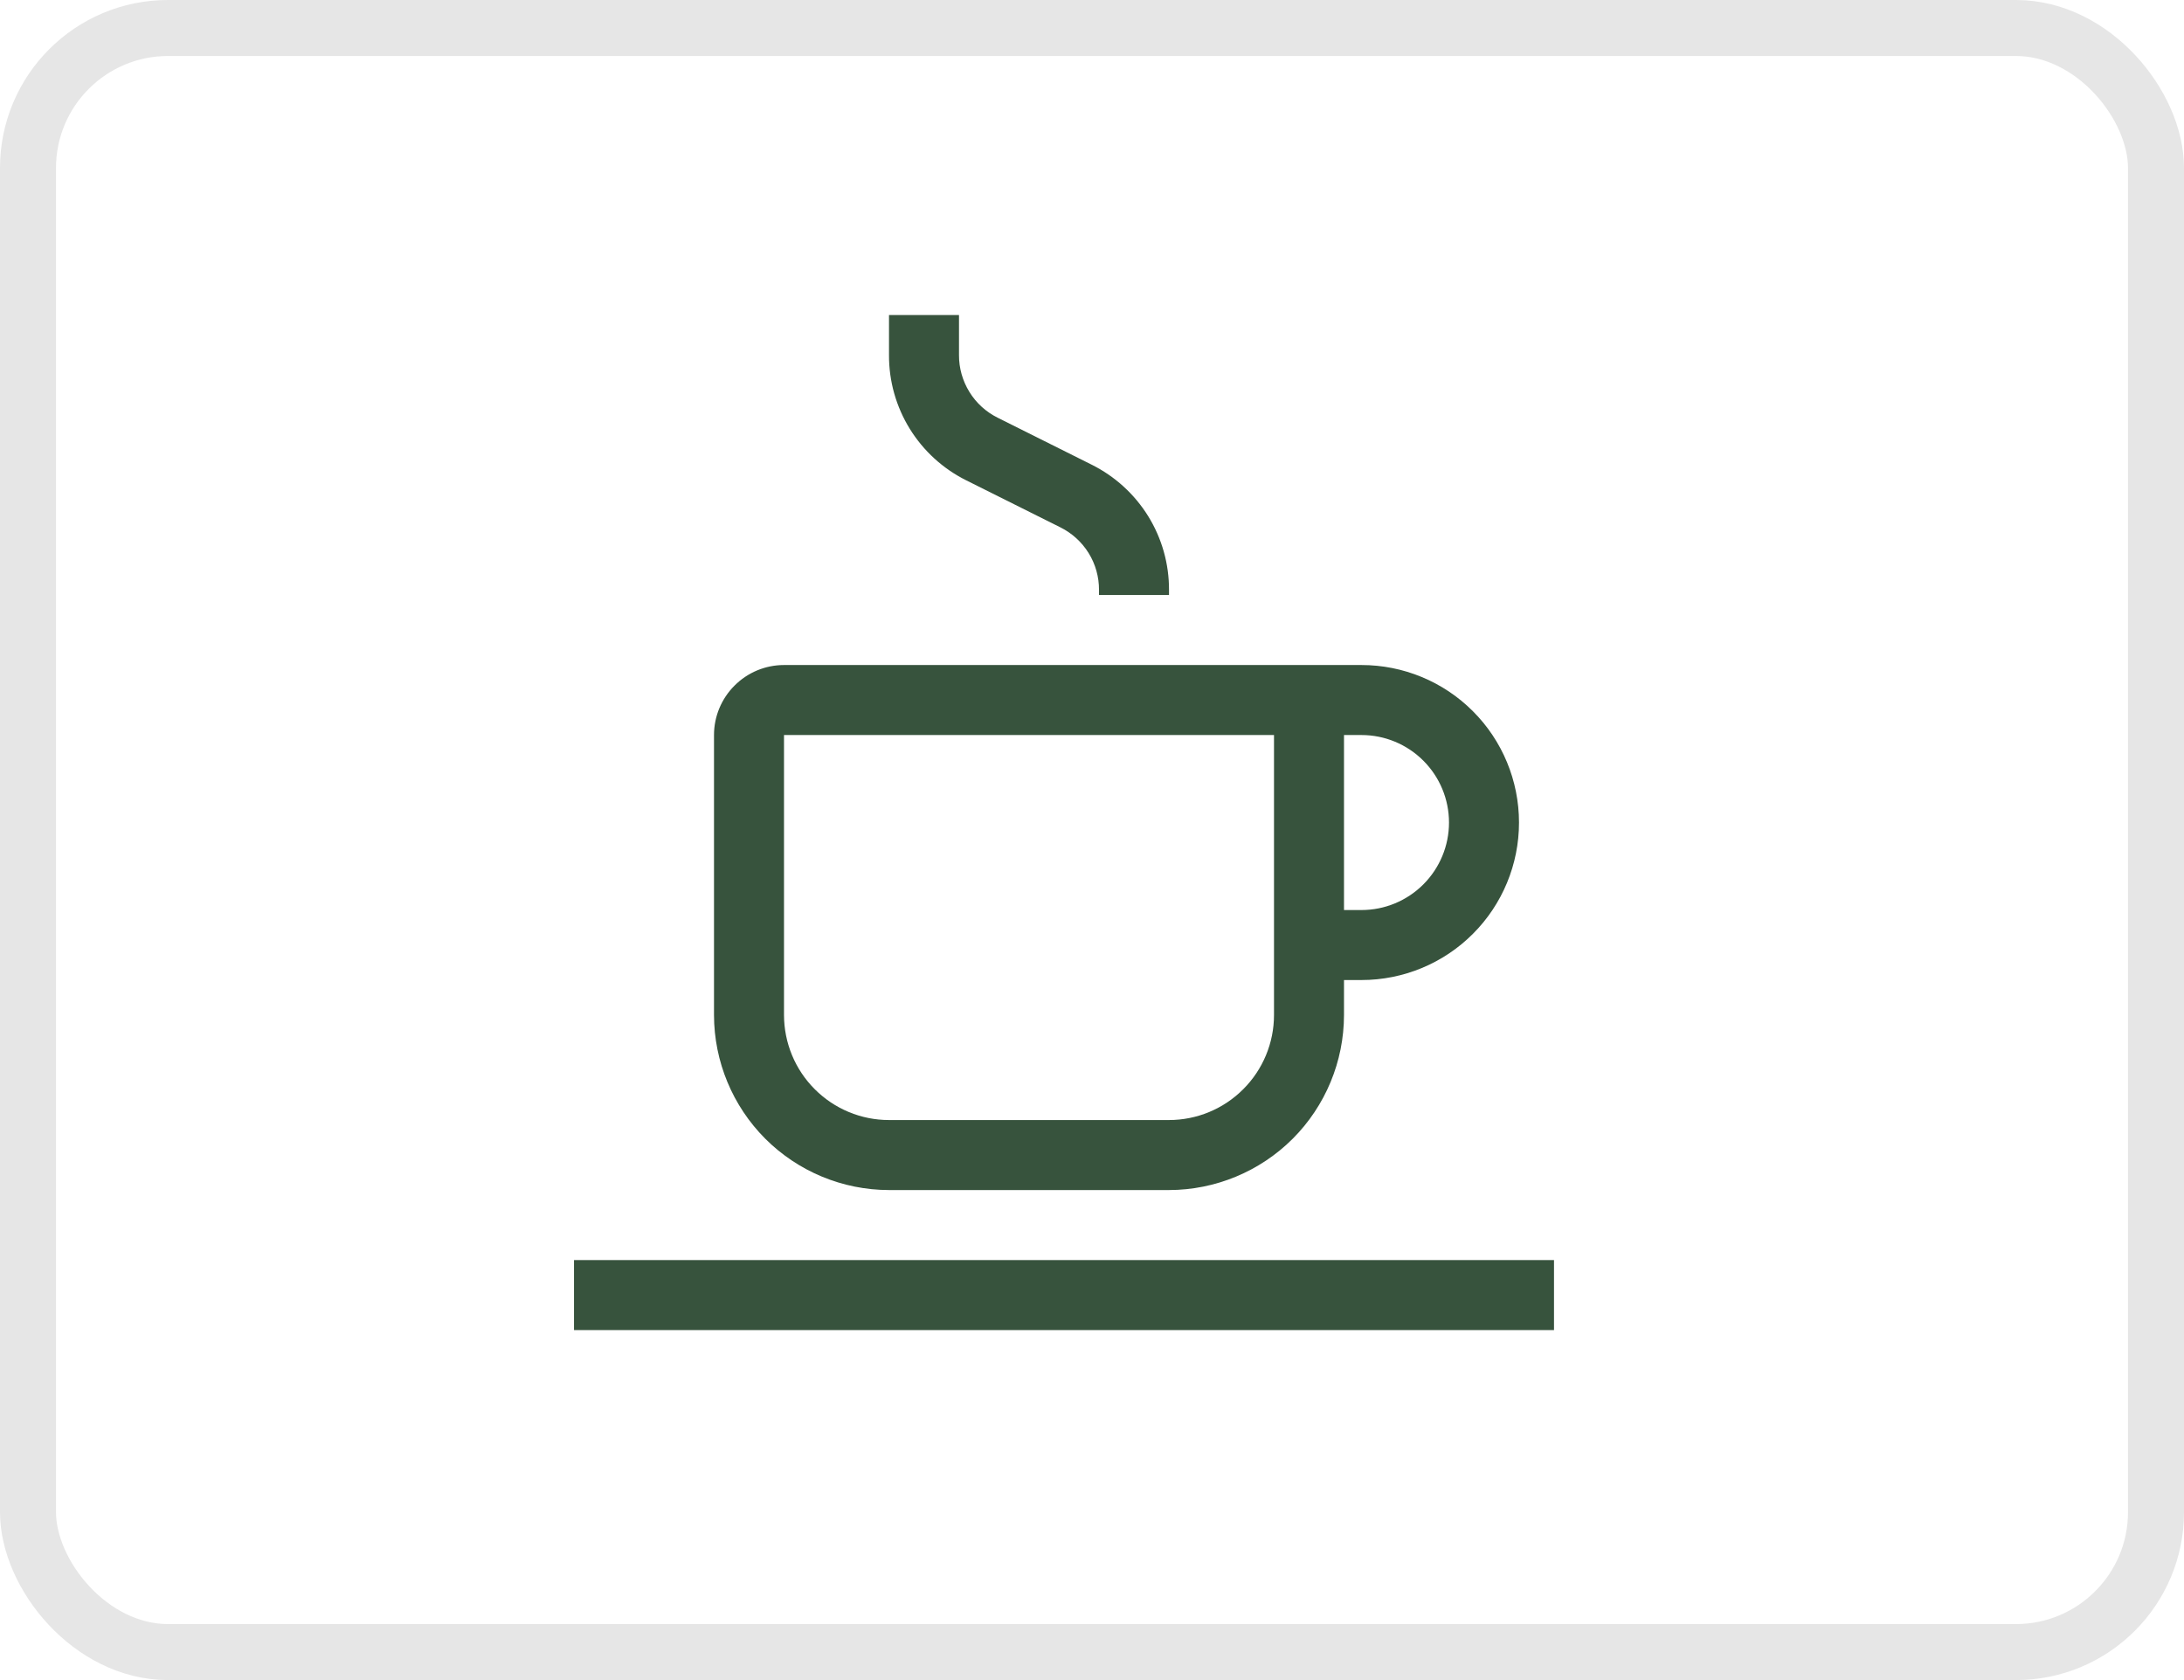 <?xml version="1.0" encoding="UTF-8"?> <svg xmlns="http://www.w3.org/2000/svg" width="39" height="30" viewBox="0 0 39 30" fill="none"> <path d="M10.25 22.5H27.75V23.75H10.25V22.5ZM24.312 11.875H14C13.669 11.875 13.351 12.007 13.117 12.242C12.882 12.476 12.75 12.794 12.75 13.125V18.125C12.751 18.953 13.081 19.748 13.666 20.334C14.252 20.919 15.046 21.249 15.875 21.25H20.875C21.703 21.249 22.498 20.919 23.084 20.334C23.669 19.748 23.999 18.953 24 18.125V17.5H24.312C25.058 17.5 25.774 17.204 26.301 16.676C26.829 16.149 27.125 15.433 27.125 14.688C27.125 13.942 26.829 13.226 26.301 12.699C25.774 12.171 25.058 11.875 24.312 11.875ZM22.75 18.125C22.75 18.622 22.552 19.099 22.2 19.45C21.849 19.802 21.372 20 20.875 20H15.875C15.378 20 14.901 19.802 14.55 19.45C14.198 19.099 14.001 18.622 14 18.125V13.125H22.75V18.125ZM24.312 16.25H24V13.125H24.312C24.727 13.125 25.124 13.29 25.417 13.583C25.71 13.876 25.875 14.273 25.875 14.688C25.875 15.102 25.71 15.499 25.417 15.792C25.124 16.085 24.727 16.25 24.312 16.25ZM20.875 10.625H19.625V10.534C19.626 10.301 19.562 10.073 19.44 9.876C19.317 9.678 19.142 9.519 18.934 9.416L17.256 8.578C16.84 8.371 16.49 8.052 16.246 7.657C16.002 7.262 15.873 6.806 15.875 6.341V5.625H17.125V6.341C17.124 6.574 17.189 6.801 17.311 6.999C17.433 7.197 17.608 7.356 17.816 7.459L19.493 8.297C19.909 8.504 20.259 8.823 20.504 9.218C20.748 9.613 20.877 10.069 20.875 10.534V10.625Z" fill="#37533D"></path> <rect x="0.5" y="0.5" width="38" height="29" rx="2.5" stroke="black" stroke-opacity="0.1"></rect> </svg> 